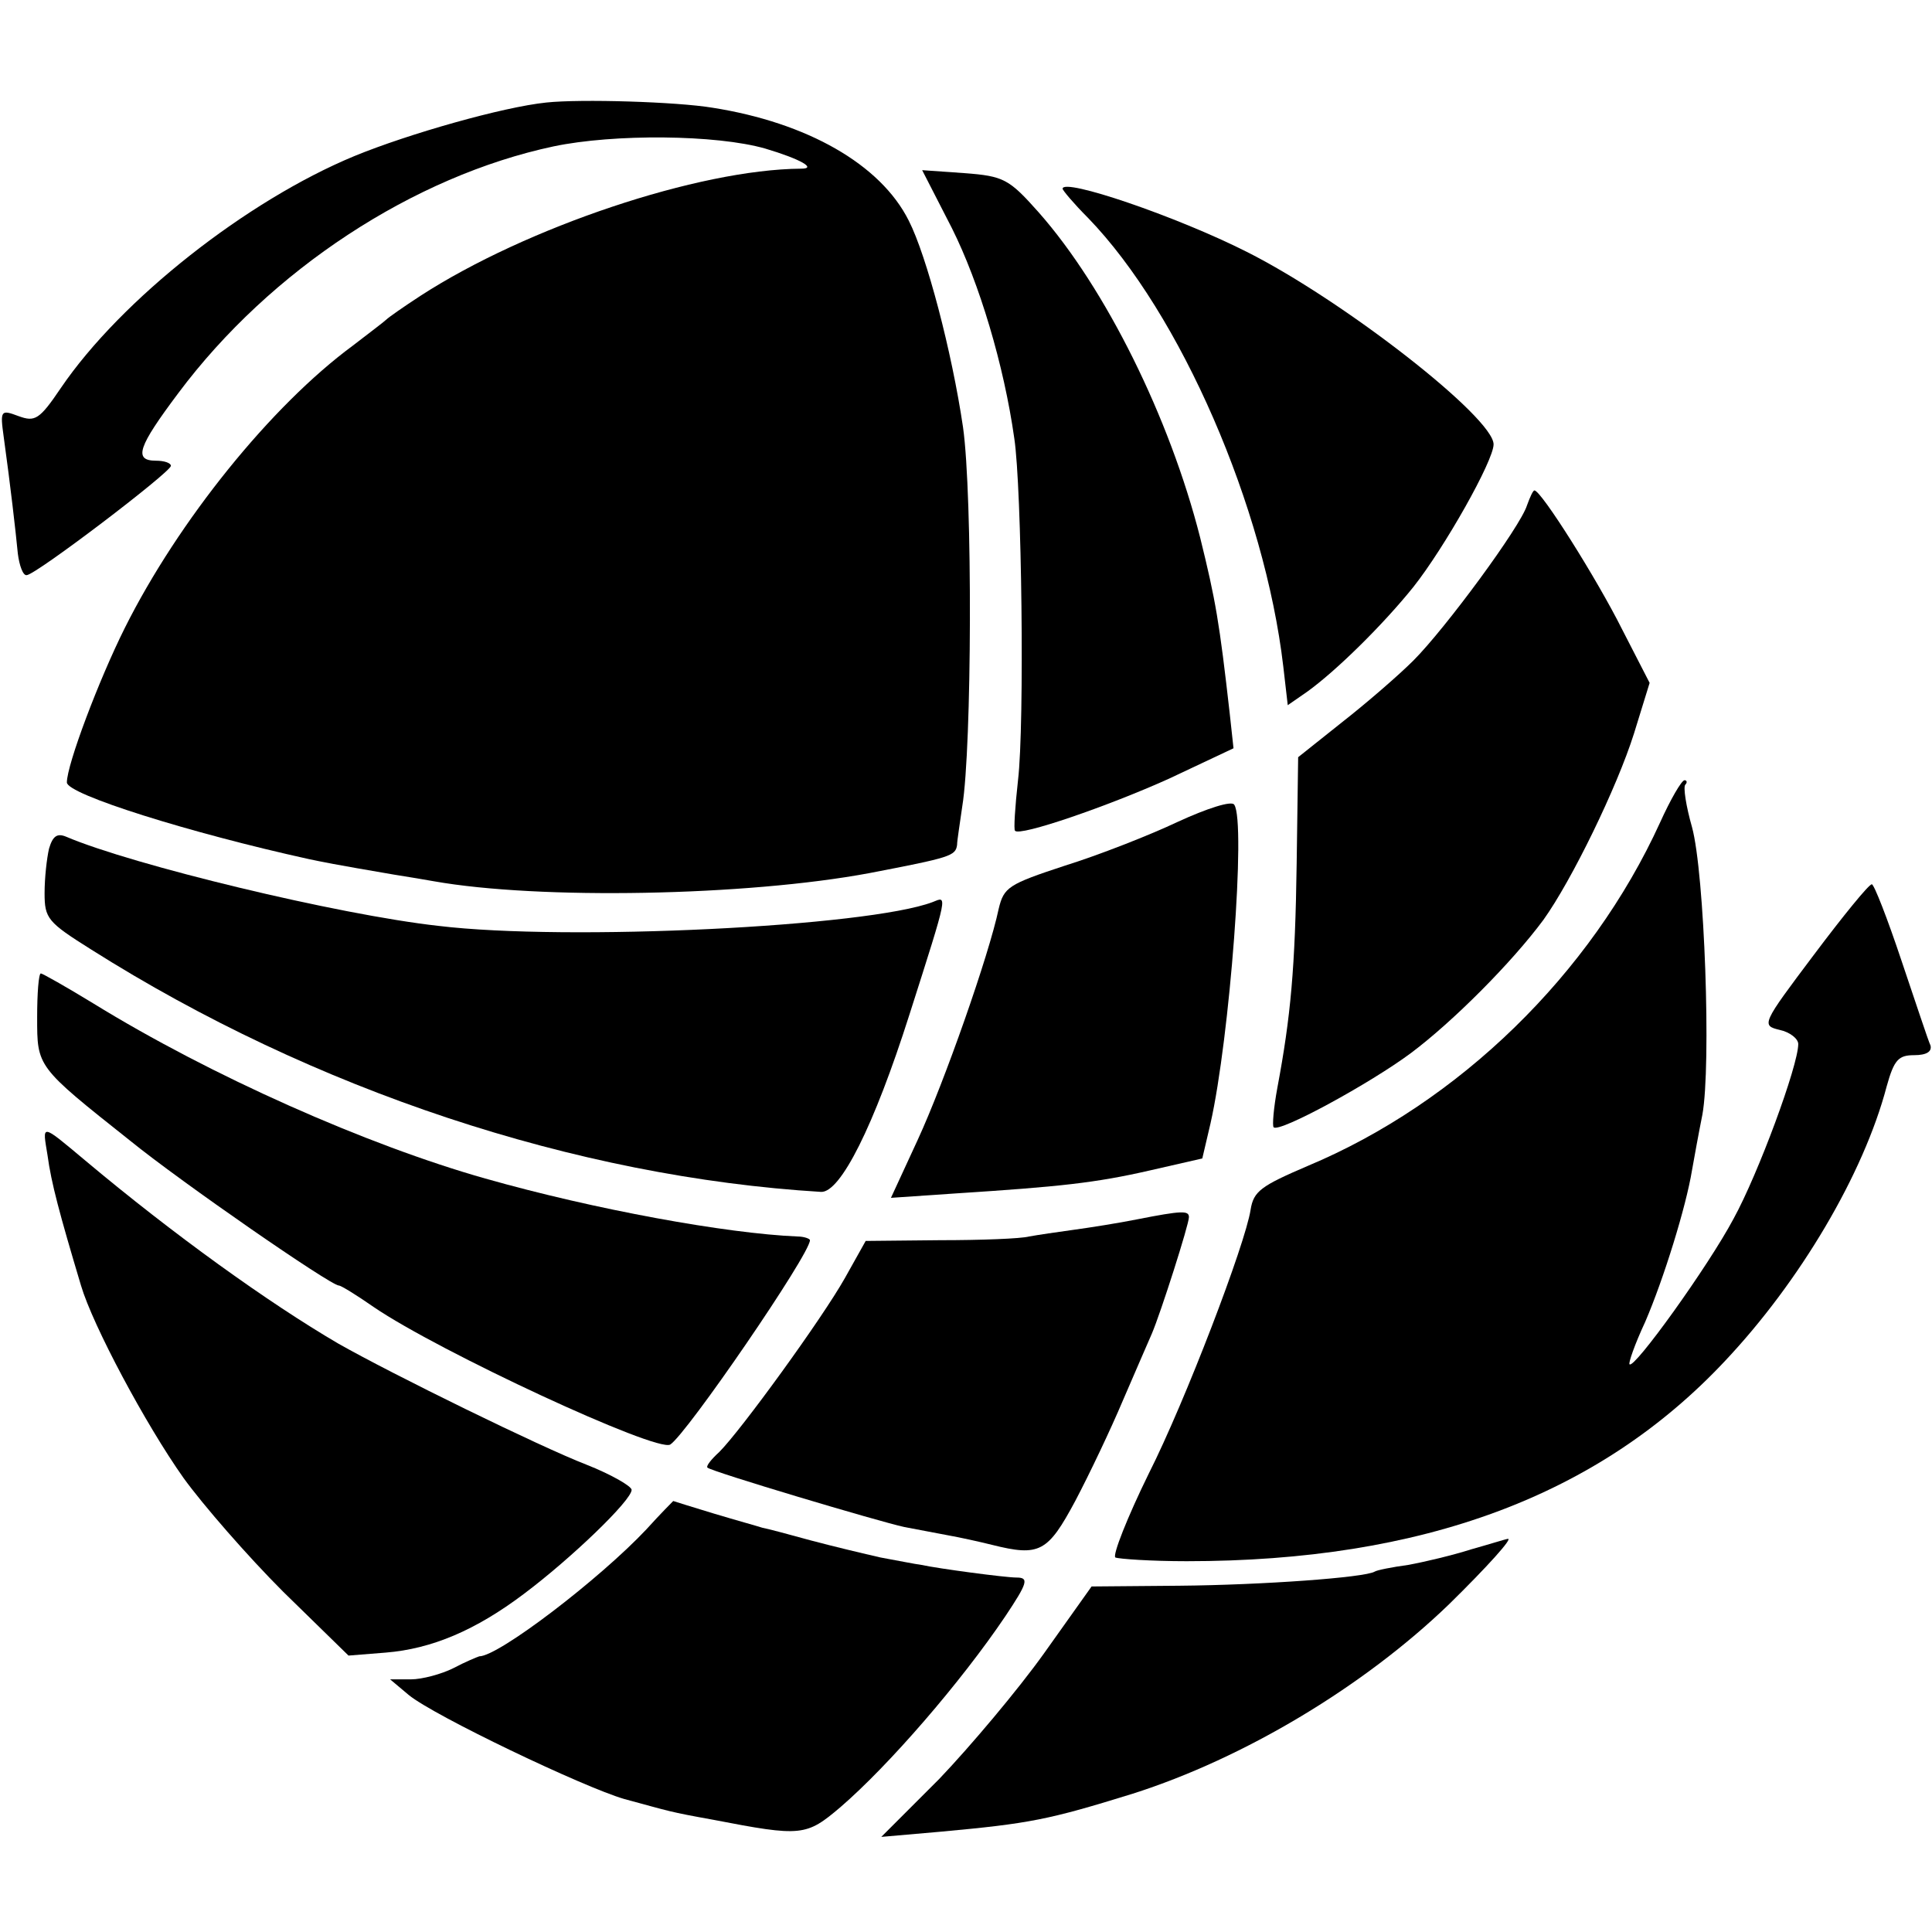 <?xml version="1.0" standalone="no"?>
<!DOCTYPE svg PUBLIC "-//W3C//DTD SVG 20010904//EN"
 "http://www.w3.org/TR/2001/REC-SVG-20010904/DTD/svg10.dtd">
<svg version="1.0" xmlns="http://www.w3.org/2000/svg"
 width="260pt" height="260pt" viewBox="0 0 260 260"
 preserveAspectRatio="xMidYMid meet">
<g transform="translate(0,260) scale(0.1,-0.1)"
fill="#000000" stroke="none">
<path d="M735 2462 c-58 -6 -185 -42 -258 -72 -145 -60 -314 -193 -395 -312
-29 -43 -35 -46 -57 -38 -24 9 -25 8 -20 -28 9 -65 16 -126 19 -157 2 -16 7
-30 12 -29 13 1 193 138 194 147 0 4 -9 7 -20 7 -31 0 -24 19 30 91 124 166
317 292 505 332 81 17 219 16 285 -3 47 -14 70 -27 48 -27 -138 -1 -370 -79
-512 -171 -23 -15 -43 -29 -46 -32 -3 -3 -23 -18 -45 -35 -110 -81 -235 -236
-307 -380 -35 -70 -78 -184 -78 -208 0 -16 166 -68 325 -103 19 -4 33 -7 115
-21 19 -3 43 -7 54 -9 141 -25 420 -20 586 11 109 21 116 23 118 38 0 6 4 30
7 52 13 79 14 418 1 510 -15 102 -49 231 -73 278 -38 76 -137 132 -264 152
-48 8 -177 12 -224 7z"/>
<path d="M1281 2293 c37 -74 70 -184 84 -283 10 -66 14 -384 5 -460 -4 -36 -6
-67 -4 -68 6 -8 125 33 207 70 l87 41 -5 46 c-14 124 -19 153 -40 238 -41 161
-127 335 -217 437 -40 45 -47 49 -100 53 l-57 4 40 -78z"/>
<path d="M1430 2346 c0 -2 15 -20 34 -39 125 -129 238 -390 263 -604 l6 -52
26 18 c39 28 102 90 143 141 42 53 108 170 108 192 0 36 -201 193 -332 259
-95 48 -248 100 -248 85z"/>
<path d="M2055 1920 c-9 -29 -110 -166 -153 -209 -20 -20 -64 -58 -96 -83
l-59 -47 -2 -143 c-2 -141 -8 -206 -26 -302 -5 -27 -7 -51 -5 -53 7 -8 130 59
185 100 56 42 135 121 178 179 38 53 99 178 122 251 l21 68 -37 72 c-34 68
-109 187 -118 187 -2 0 -6 -9 -10 -20z"/>
<path d="M2234 1493 c-93 -204 -271 -377 -474 -462 -63 -27 -73 -34 -77 -59
-7 -46 -88 -258 -137 -355 -29 -59 -49 -110 -45 -113 5 -2 48 -5 96 -5 318 0
554 88 724 269 101 107 187 252 218 370 10 36 16 42 37 42 17 0 24 5 22 13 -3
6 -20 58 -39 114 -19 57 -37 103 -40 103 -4 0 -39 -43 -78 -95 -70 -93 -71
-95 -46 -101 14 -3 25 -12 25 -19 0 -29 -54 -175 -87 -235 -34 -64 -134 -203
-140 -196 -2 1 7 27 21 57 25 58 55 155 63 204 3 17 9 50 14 75 12 66 3 325
-14 387 -8 28 -12 54 -9 57 3 3 2 6 -1 6 -4 0 -19 -26 -33 -57z"/>
<path d="M1585 1494 c-38 -18 -107 -45 -152 -59 -76 -25 -82 -29 -89 -58 -13
-62 -73 -233 -109 -311 l-36 -78 88 6 c139 9 187 14 261 31 l70 16 11 47 c26
115 48 406 32 429 -3 6 -37 -5 -76 -23z"/>
<path d="M66 1458 c-3 -13 -6 -39 -6 -60 0 -34 4 -39 63 -76 299 -189 652
-306 982 -326 26 -1 71 88 119 239 53 166 51 159 31 151 -87 -33 -491 -53
-665 -32 -135 15 -412 82 -501 120 -12 5 -18 1 -23 -16z"/>
<path d="M50 1231 c0 -67 -1 -66 125 -166 69 -56 270 -195 281 -195 3 0 24
-13 47 -29 88 -60 381 -196 399 -185 22 14 188 256 188 275 0 2 -8 5 -17 5
-95 4 -272 36 -420 78 -159 45 -369 138 -528 236 -36 22 -68 40 -70 40 -3 0
-5 -27 -5 -59z"/>
<path d="M64 1045 c5 -37 16 -78 45 -175 16 -54 87 -187 138 -259 26 -36 86
-105 134 -153 l88 -86 50 4 c62 5 121 30 186 79 64 48 145 126 145 140 0 5
-28 21 -61 34 -62 24 -260 121 -334 163 -94 55 -222 147 -340 246 -61 51 -58
50 -51 7z"/>
<path d="M1530 959 c-25 -5 -63 -11 -85 -14 -22 -3 -49 -7 -60 -9 -11 -3 -65
-5 -120 -5 l-100 -1 -28 -50 c-31 -55 -140 -205 -169 -234 -11 -10 -18 -19
-16 -21 4 -5 232 -73 265 -80 16 -3 42 -8 58 -11 17 -3 44 -9 60 -13 64 -16
75 -10 112 59 19 36 48 97 64 135 17 39 34 79 39 90 12 28 50 147 50 157 0 9
-9 9 -70 -3z"/>
<path d="M870 542 c-63 -67 -199 -171 -225 -171 -3 -1 -18 -7 -35 -16 -16 -8
-42 -15 -57 -15 l-28 0 25 -21 c34 -28 235 -124 290 -140 63 -17 59 -17 120
-28 119 -23 125 -22 171 17 65 56 162 168 222 257 30 45 32 52 15 52 -15 0
-105 12 -128 17 -8 1 -33 6 -55 10 -22 5 -64 15 -94 23 -29 8 -59 16 -65 17
-6 2 -35 10 -65 19 -30 9 -55 17 -55 17 -1 -1 -17 -17 -36 -38z"/>
<path d="M1980 515 c-25 -8 -63 -17 -85 -21 -22 -3 -42 -7 -45 -9 -13 -8 -151
-18 -263 -19 l-118 -1 -64 -90 c-35 -49 -99 -125 -141 -169 l-78 -78 80 7
c120 11 145 16 258 51 151 48 312 145 426 255 52 51 87 90 79 88 -2 0 -24 -7
-49 -14z"/>
</g>
</svg>
